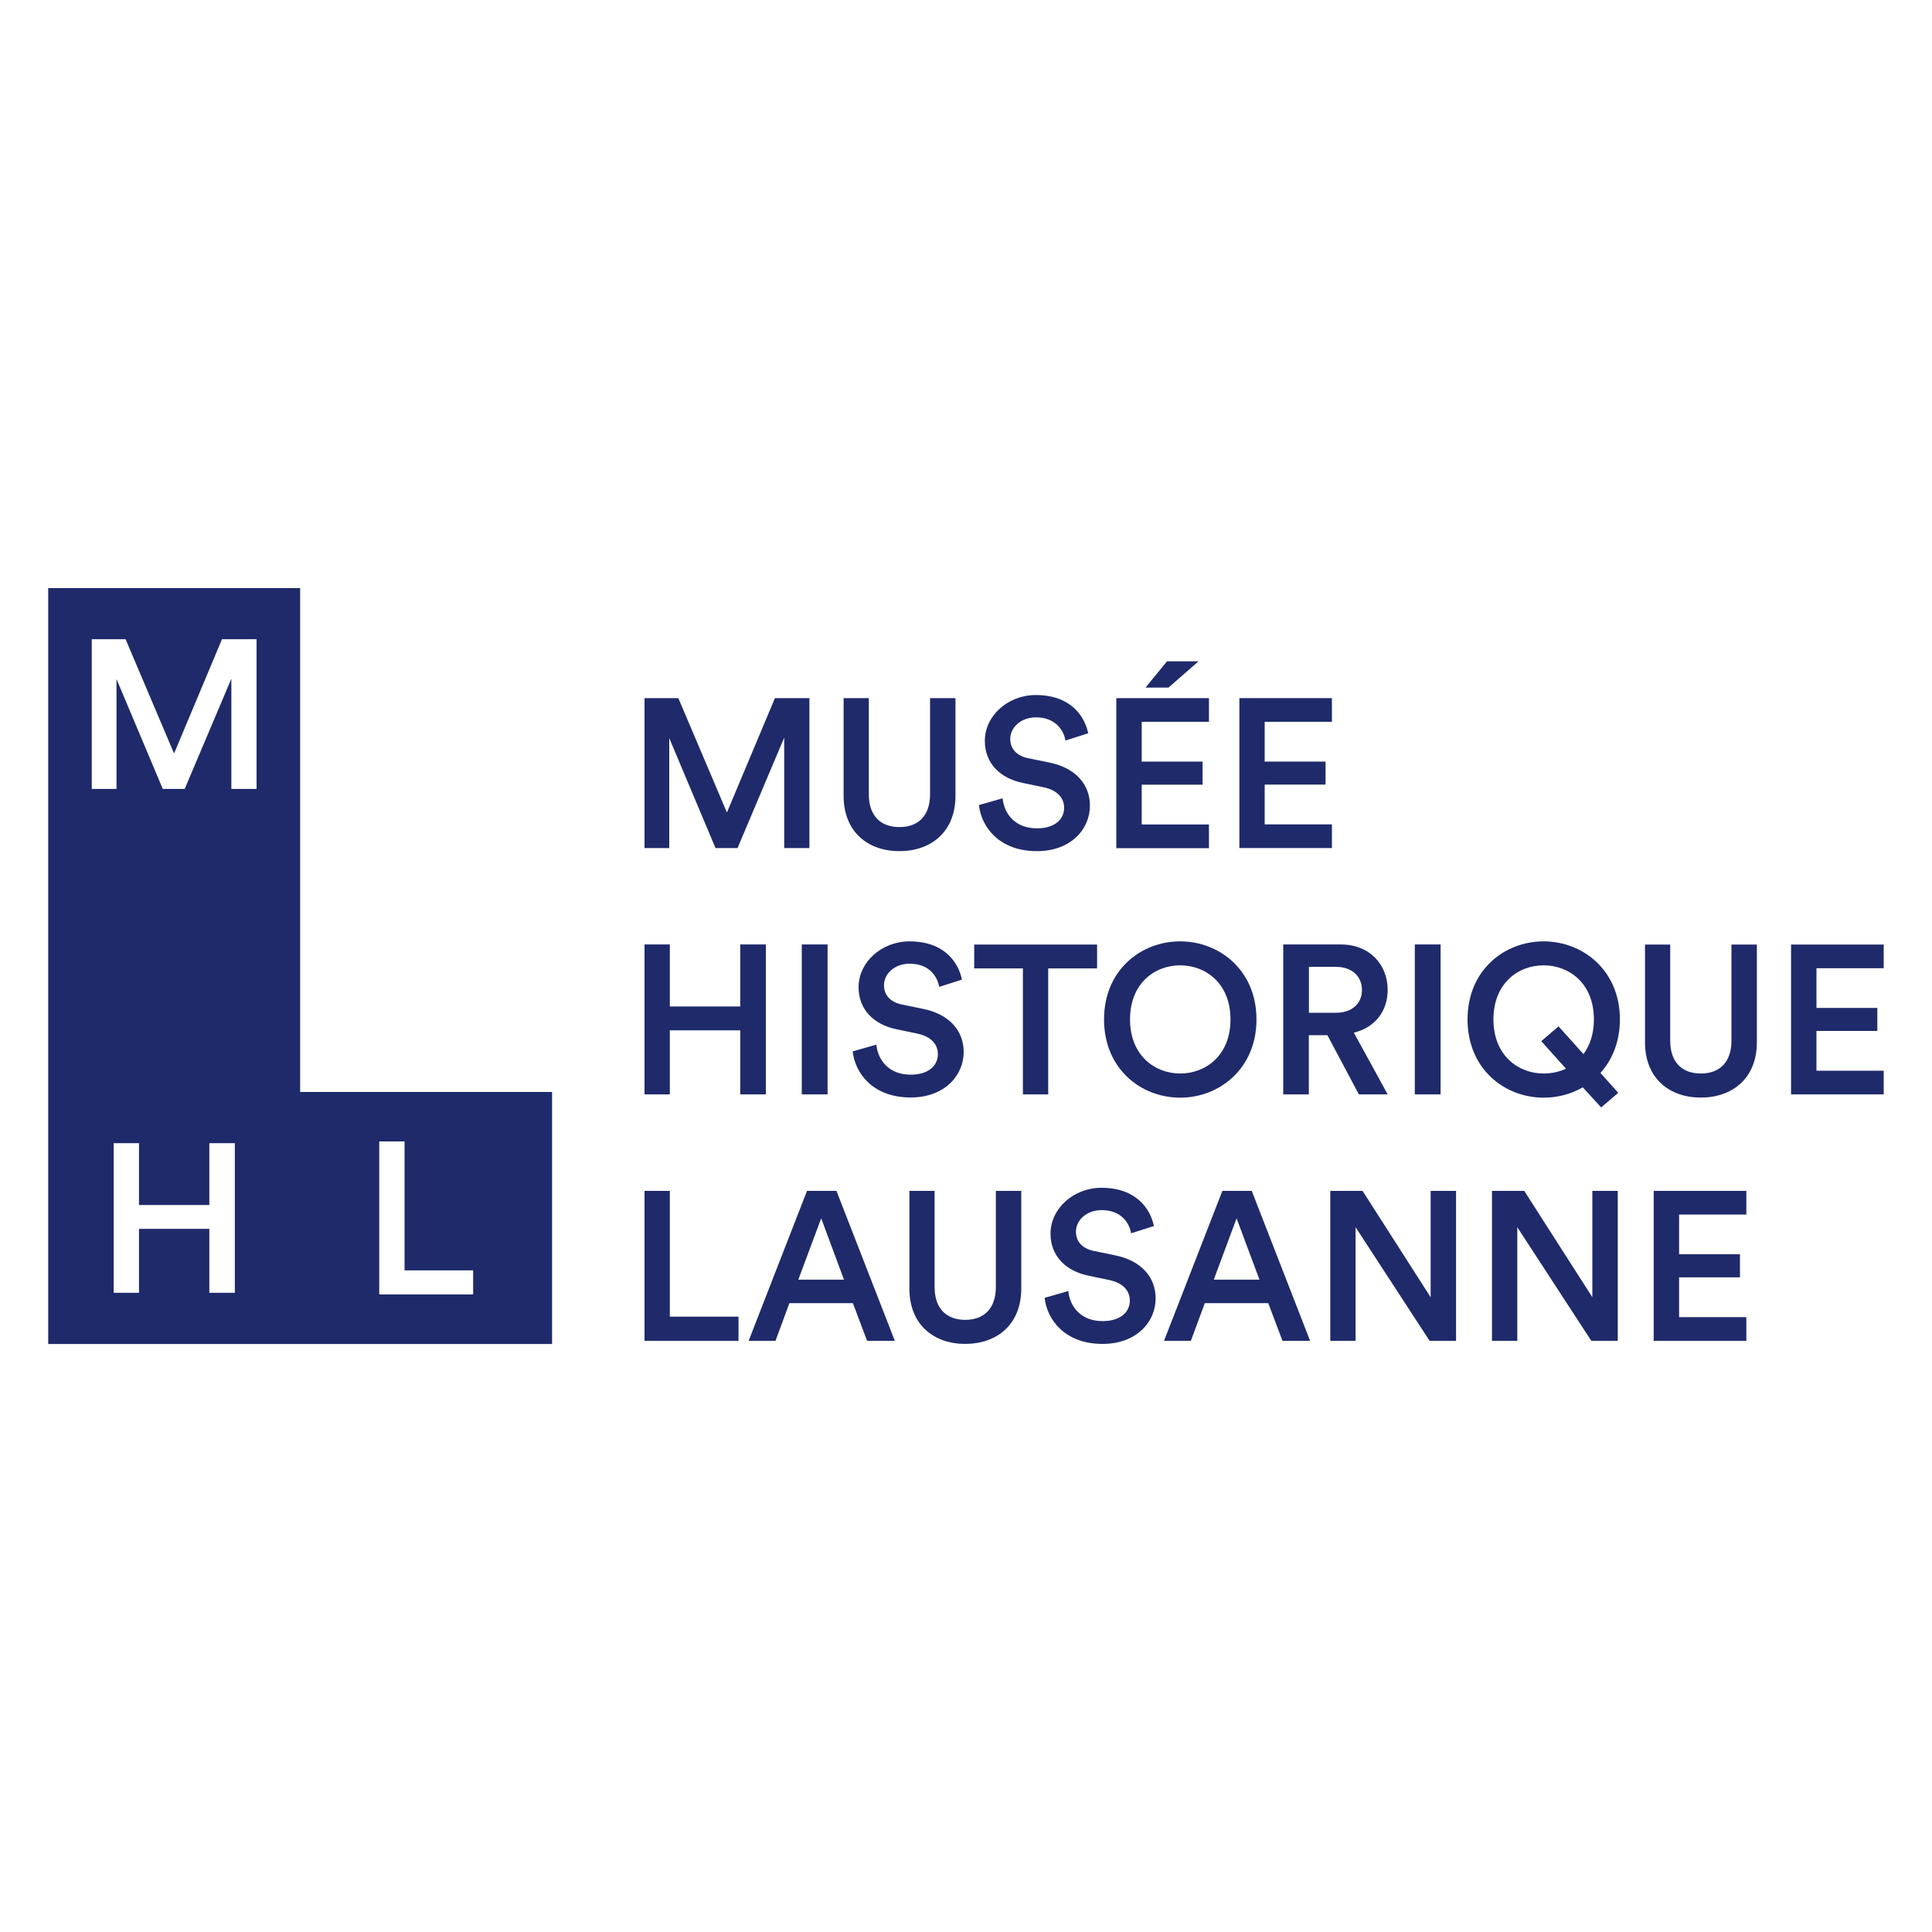 <?xml version="1.0" encoding="UTF-8"?> <svg xmlns="http://www.w3.org/2000/svg" id="Calque_1" viewBox="0 0 200 200"><defs><style>.cls-1{fill:#1e2a6a;stroke-width:0px;}</style></defs><path class="cls-1" d="m21.67,124.74v-6.4h2.64v15.49h-2.64v-6.62h-7.28v6.62h-2.62v-15.49h2.62v6.4h7.28Zm17.59-6.58h2.62v13.35h7.1v2.49h-9.72v-15.84Zm-16.26-51.99h3.56v15.5h-2.61v-11.41l-4.83,11.41h-2.27l-4.79-11.37v11.37h-2.56v-15.5h3.5l5.02,11.83,4.96-11.83Zm-18.01-5.29v78.25h52.16v-26.09h-26.08v-52.16H5Z"></path><polygon class="cls-1" points="81.18 87.79 81.18 76.36 76.35 87.79 74.07 87.79 69.28 76.41 69.28 87.79 66.72 87.79 66.72 72.27 70.22 72.27 75.25 84.11 80.22 72.27 83.79 72.27 83.79 87.79 81.18 87.79"></polygon><path class="cls-1" d="m87.33,82.38v-10.11h2.61v9.96c0,2.19,1.2,3.39,3.17,3.39s3.17-1.2,3.17-3.39v-9.96h2.63v10.11c0,3.74-2.54,5.73-5.8,5.73s-5.78-1.99-5.78-5.73"></path><path class="cls-1" d="m110.29,76.65c-.15-.96-.96-2.39-3.04-2.39-1.58,0-2.67,1.05-2.67,2.23,0,.98.61,1.73,1.82,1.99l2.23.46c2.73.55,4.2,2.28,4.2,4.46,0,2.41-1.95,4.71-5.49,4.71-3.94,0-5.76-2.54-6-4.77l2.45-.7c.16,1.62,1.31,3.11,3.55,3.11,1.86,0,2.82-.94,2.82-2.14,0-1.01-.74-1.82-2.08-2.1l-2.19-.46c-2.36-.48-3.94-2.04-3.94-4.35,0-2.61,2.39-4.75,5.27-4.75,3.65,0,5.08,2.23,5.43,3.96l-2.36.75Z"></path><path class="cls-1" d="m115.56,87.79v-15.52h9.59v2.45h-6.96v4.12h6.3v2.39h-6.3v4.12h6.96v2.45h-9.59Zm5.41-16.61h-2.39l2.23-2.72h3.26l-3.11,2.72Z"></path><polygon class="cls-1" points="128.3 87.79 128.3 72.27 137.88 72.27 137.88 74.72 130.92 74.72 130.92 78.84 137.22 78.84 137.22 81.22 130.92 81.22 130.92 85.34 137.88 85.34 137.88 87.79 128.3 87.79"></polygon><polygon class="cls-1" points="76.63 113.29 76.63 106.66 69.34 106.66 69.34 113.29 66.72 113.29 66.72 97.77 69.34 97.77 69.34 104.19 76.63 104.19 76.63 97.77 79.28 97.77 79.28 113.29 76.63 113.29"></polygon><rect class="cls-1" x="83" y="97.77" width="2.67" height="15.52"></rect><path class="cls-1" d="m97.22,102.15c-.15-.96-.96-2.39-3.04-2.39-1.58,0-2.67,1.05-2.67,2.23,0,.98.61,1.73,1.82,1.99l2.23.46c2.73.55,4.2,2.28,4.2,4.46,0,2.41-1.95,4.71-5.49,4.71-3.94,0-5.76-2.54-6-4.77l2.45-.7c.16,1.62,1.31,3.11,3.55,3.11,1.86,0,2.82-.94,2.82-2.14,0-1.01-.74-1.82-2.08-2.1l-2.19-.46c-2.36-.48-3.94-2.04-3.94-4.35,0-2.61,2.39-4.75,5.27-4.75,3.65,0,5.08,2.23,5.43,3.96l-2.36.75Z"></path><polygon class="cls-1" points="108.51 100.25 108.51 113.29 105.89 113.29 105.89 100.25 100.85 100.25 100.85 97.78 113.57 97.78 113.57 100.25 108.51 100.25"></polygon><path class="cls-1" d="m122.17,111.13c2.63,0,5.21-1.86,5.21-5.6s-2.58-5.6-5.21-5.6-5.19,1.86-5.19,5.6,2.58,5.6,5.19,5.6m0-13.68c4.07,0,7.9,3,7.9,8.08s-3.83,8.1-7.9,8.1-7.88-3-7.88-8.1,3.81-8.08,7.88-8.08"></path><path class="cls-1" d="m138.32,104.84c1.62,0,2.67-.94,2.67-2.36s-1.05-2.39-2.67-2.39h-2.82v4.75h2.82Zm-.9,2.32h-1.93v6.13h-2.65v-15.52h5.95c3,0,4.86,2.08,4.86,4.71,0,2.21-1.33,3.9-3.5,4.42l3.5,6.39h-2.98l-3.26-6.13Z"></path><rect class="cls-1" x="146.46" y="97.77" width="2.67" height="15.52"></rect><path class="cls-1" d="m159.79,111.13c.79,0,1.6-.16,2.32-.5l-2.56-2.85,1.79-1.53,2.58,2.87c.66-.9,1.08-2.08,1.08-3.59,0-3.75-2.58-5.6-5.21-5.6s-5.19,1.86-5.19,5.6,2.58,5.6,5.19,5.6m0-13.68c4.07,0,7.9,3,7.9,8.08,0,2.3-.79,4.18-2.01,5.54l1.84,2.06-1.77,1.51-1.9-2.08c-1.2.7-2.62,1.07-4.05,1.07-4.07,0-7.88-3-7.88-8.1s3.81-8.08,7.88-8.08"></path><path class="cls-1" d="m170.29,107.89v-10.11h2.61v9.96c0,2.19,1.2,3.39,3.17,3.39s3.17-1.2,3.17-3.39v-9.96h2.63v10.11c0,3.74-2.54,5.73-5.8,5.73s-5.78-1.99-5.78-5.73"></path><polygon class="cls-1" points="185.41 97.78 185.41 113.29 195 113.29 195 110.84 188.04 110.84 188.04 106.72 194.34 106.72 194.34 104.34 188.04 104.34 188.04 100.23 195 100.23 195 97.78 185.41 97.78"></polygon><polygon class="cls-1" points="66.72 123.28 66.72 138.8 76.45 138.8 76.45 136.3 69.34 136.3 69.34 123.28 66.72 123.28"></polygon><path class="cls-1" d="m85.01,126.12l2.36,6.35h-4.73l2.37-6.35Zm-1.47-2.84l-6.04,15.52h2.78l1.44-3.9h6.57l1.47,3.9h2.87l-6.04-15.52h-3.04Z"></path><path class="cls-1" d="m94.14,133.39v-10.11h2.61v9.96c0,2.19,1.2,3.39,3.17,3.39s3.17-1.2,3.17-3.39v-9.96h2.63v10.11c0,3.74-2.54,5.73-5.8,5.73s-5.78-1.99-5.78-5.73"></path><path class="cls-1" d="m117.09,127.66c-.15-.96-.96-2.39-3.04-2.39-1.58,0-2.67,1.05-2.67,2.23,0,.98.61,1.73,1.82,1.99l2.23.46c2.73.55,4.2,2.28,4.2,4.46,0,2.41-1.95,4.71-5.49,4.71-3.94,0-5.76-2.54-6-4.77l2.45-.7c.16,1.62,1.31,3.11,3.55,3.11,1.86,0,2.82-.94,2.82-2.14,0-1.01-.74-1.82-2.08-2.1l-2.19-.46c-2.36-.48-3.94-2.04-3.94-4.35,0-2.61,2.39-4.75,5.27-4.75,3.65,0,5.08,2.23,5.43,3.96l-2.36.75Z"></path><path class="cls-1" d="m128.01,126.12l2.37,6.35h-4.73l2.36-6.35Zm-1.47-2.84l-6.04,15.52h2.78l1.44-3.9h6.57l1.47,3.9h2.86l-6.04-15.52h-3.04Z"></path><polygon class="cls-1" points="148.1 123.28 148.1 134.29 141.05 123.28 137.71 123.28 137.71 138.8 140.33 138.8 140.33 127.04 147.99 138.8 150.73 138.8 150.73 123.28 148.1 123.28"></polygon><polygon class="cls-1" points="164.84 123.28 164.84 134.29 157.79 123.28 154.45 123.28 154.45 138.8 157.07 138.8 157.07 127.04 164.73 138.8 167.47 138.8 167.47 123.28 164.84 123.28"></polygon><polygon class="cls-1" points="171.19 123.28 171.19 138.8 180.78 138.8 180.78 136.35 173.82 136.35 173.82 132.23 180.12 132.23 180.12 129.84 173.82 129.84 173.82 125.73 180.78 125.73 180.78 123.28 171.19 123.28"></polygon></svg> 